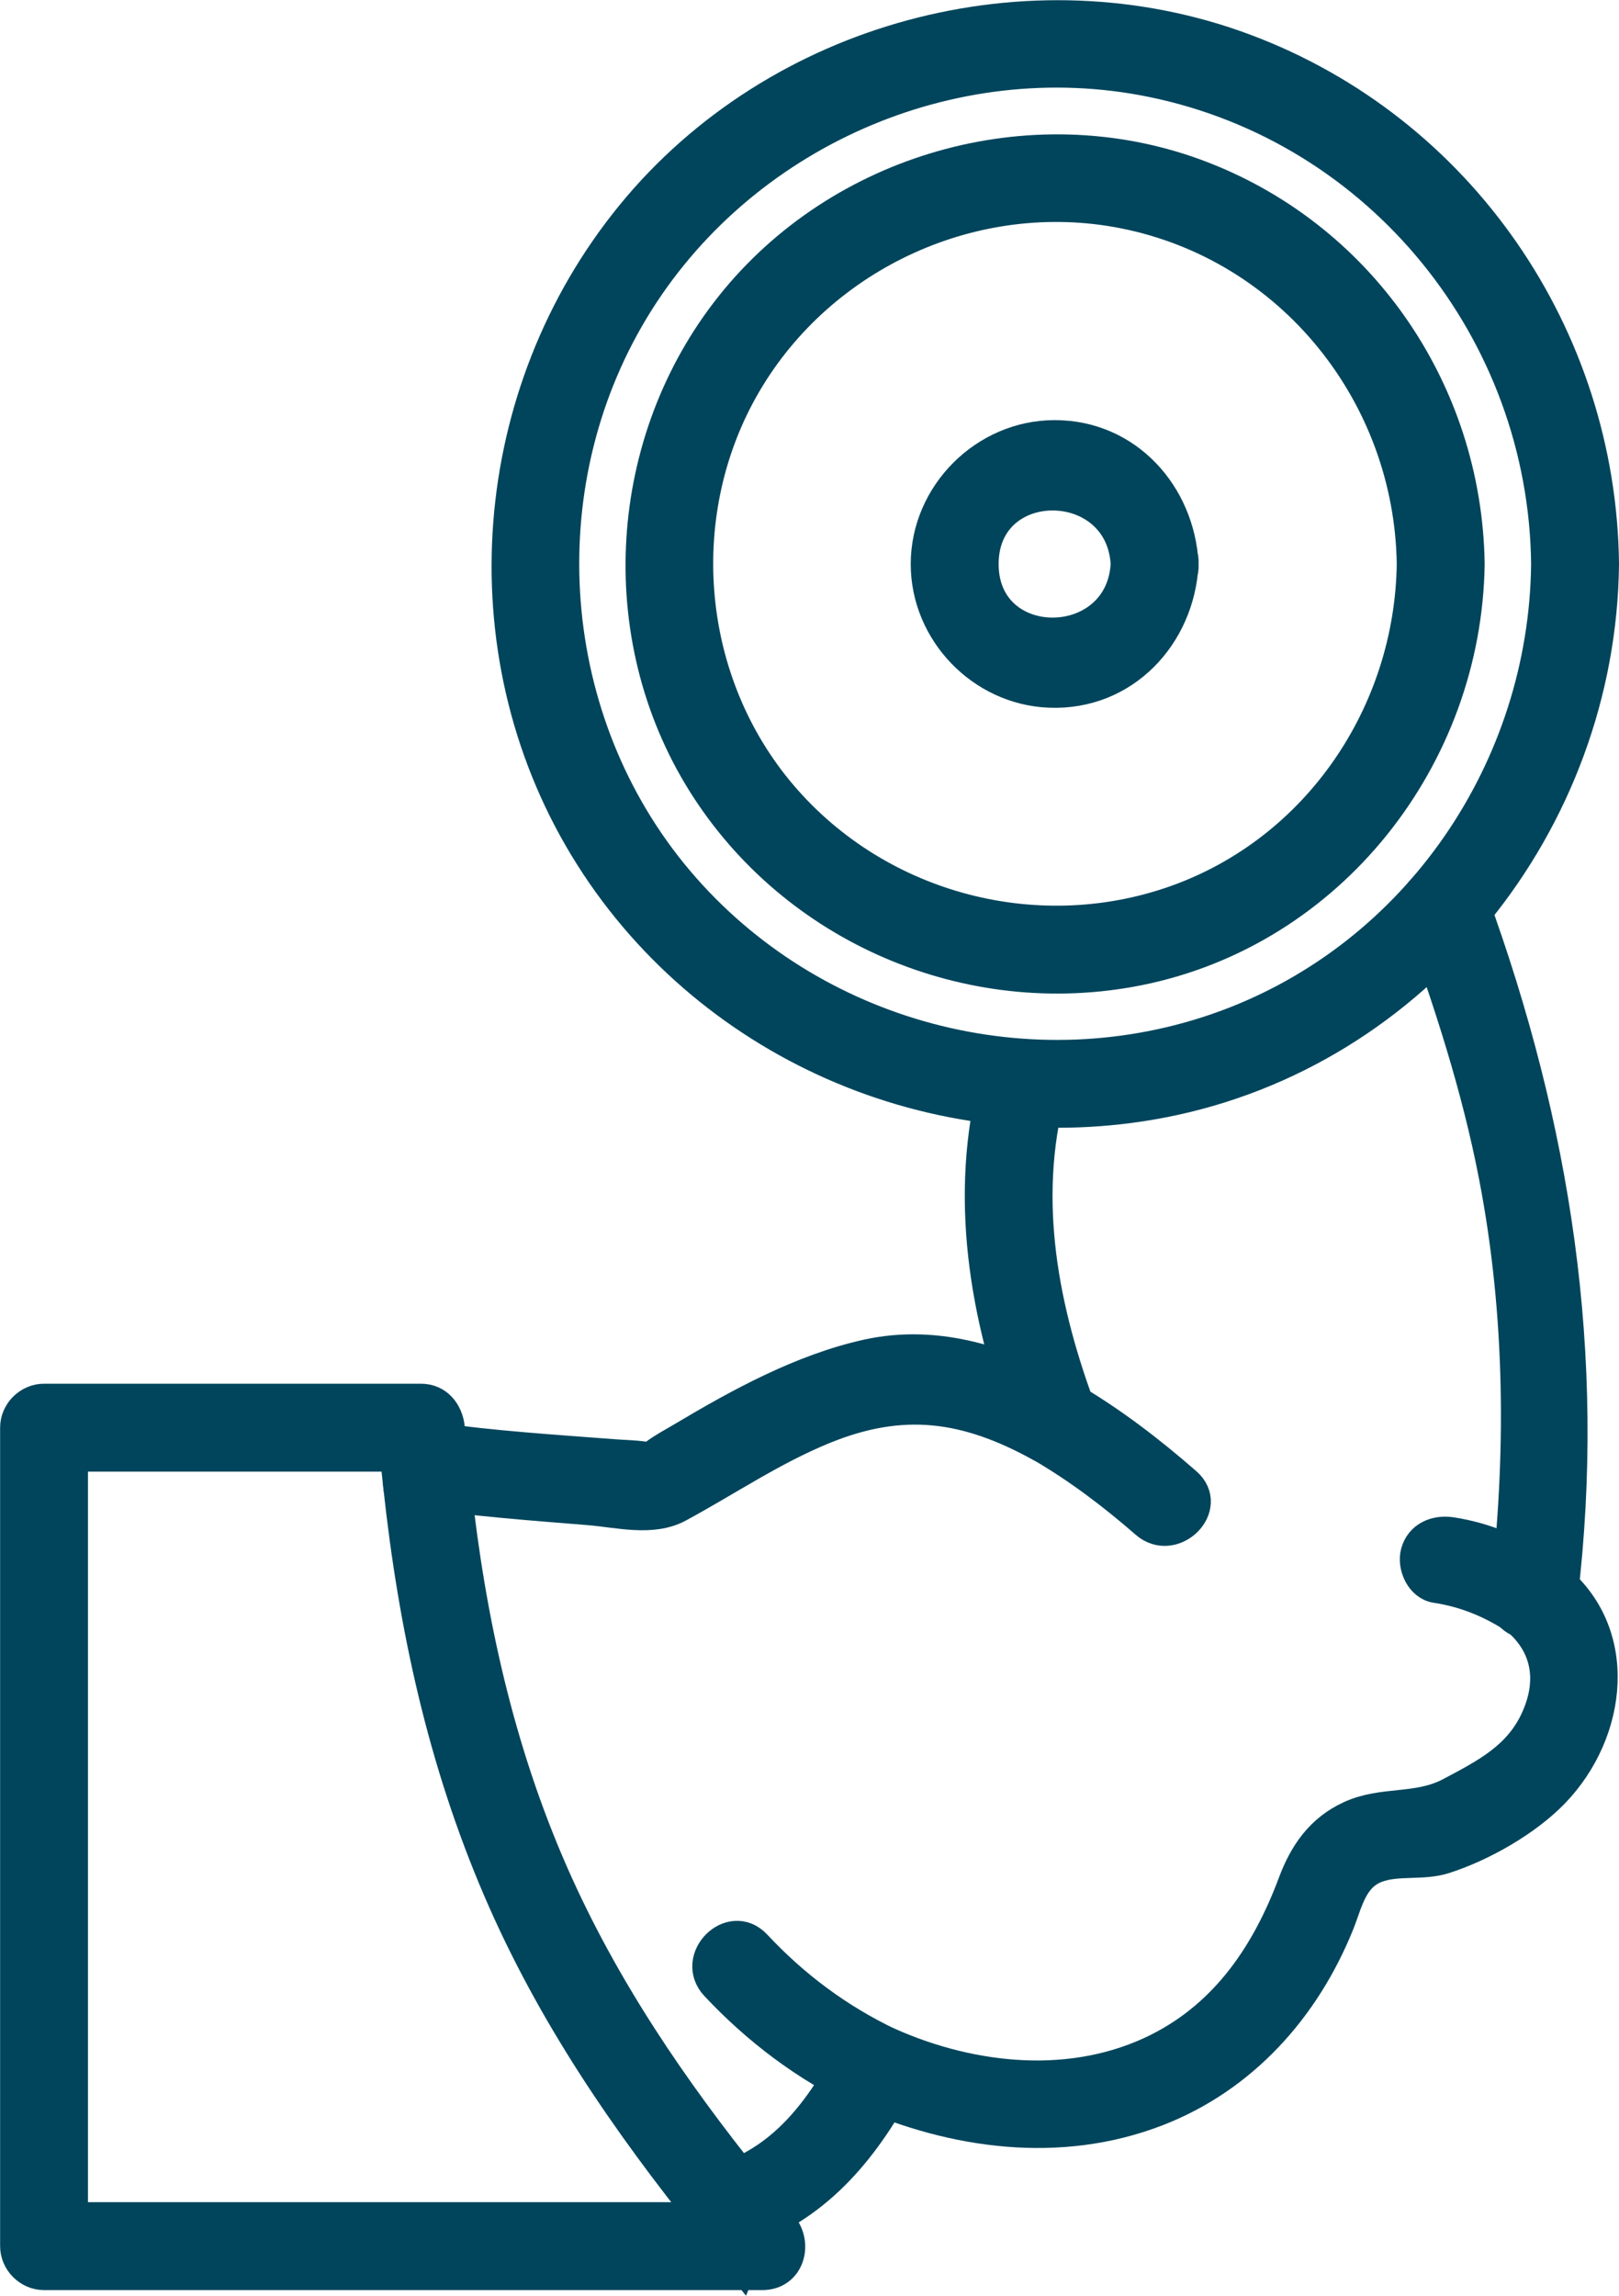 <svg xmlns:xlink="http://www.w3.org/1999/xlink" xmlns="http://www.w3.org/2000/svg" xmlns:svg="http://www.w3.org/2000/svg" id="svg1" width="36.017" height="51.071" viewBox="0 0 36.017 51.071"><defs id="defs1"><clipPath clipPathUnits="userSpaceOnUse" id="clipPath97"><path d="M 0,475.765 H 1920 V 0 H 0 Z" transform="translate(-754.492,-214.155)" id="path97"></path></clipPath><clipPath clipPathUnits="userSpaceOnUse" id="clipPath99"><path d="M 0,475.765 H 1920 V 0 H 0 Z" transform="translate(-759.265,-214.155)" id="path99"></path></clipPath><clipPath clipPathUnits="userSpaceOnUse" id="clipPath101"><path d="M 0,475.765 H 1920 V 0 H 0 Z" transform="translate(-761.507,-214.155)" id="path101"></path></clipPath><clipPath clipPathUnits="userSpaceOnUse" id="clipPath103"><path d="M 0,475.765 H 1920 V 0 H 0 Z" transform="translate(-742.71,-198.653)" id="path103"></path></clipPath><clipPath clipPathUnits="userSpaceOnUse" id="clipPath105"><path d="M 0,475.765 H 1920 V 0 H 0 Z" transform="translate(-755.506,-198.834)" id="path105"></path></clipPath><clipPath clipPathUnits="userSpaceOnUse" id="clipPath107"><path d="M 0,475.765 H 1920 V 0 H 0 Z" transform="translate(-760.961,-196.586)" id="path107"></path></clipPath><clipPath clipPathUnits="userSpaceOnUse" id="clipPath109"><path d="M 0,475.765 H 1920 V 0 H 0 Z" transform="translate(-761.547,-197.345)" id="path109"></path></clipPath><clipPath clipPathUnits="userSpaceOnUse" id="clipPath111"><path d="M 0,475.765 H 1920 V 0 H 0 Z" transform="translate(-750.558,-189.481)" id="path111"></path></clipPath><clipPath clipPathUnits="userSpaceOnUse" id="clipPath113"><path d="M 0,475.765 H 1920 V 0 H 0 Z" transform="translate(-743.322,-198.767)" id="path113"></path></clipPath><clipPath clipPathUnits="userSpaceOnUse" id="clipPath115"><path d="M 0,475.765 H 1920 V 0 H 0 Z" transform="translate(-742.355,-198.767)" id="path115"></path></clipPath><clipPath clipPathUnits="userSpaceOnUse" id="clipPath117"><path d="M 0,475.765 H 1920 V 0 H 0 Z" transform="translate(-749.896,-189.307)" id="path117"></path></clipPath><clipPath clipPathUnits="userSpaceOnUse" id="clipPath119"><path d="M 0,475.765 H 1920 V 0 H 0 Z" transform="translate(-759.36,-208.292)" id="path119"></path></clipPath><clipPath clipPathUnits="userSpaceOnUse" id="clipPath121"><path d="M 0,475.765 H 1920 V 0 H 0 Z" transform="translate(-753.773,-199.979)" id="path121"></path></clipPath></defs><g id="layer-MC0" transform="translate(-980.948,-336.266)"><path id="path96" d="m 0,0 c -0.082,-1.518 -2.37,-1.531 -2.37,0 0,1.532 2.288,1.519 2.37,0 0.033,-0.619 1,-0.623 0.967,0 -0.063,1.166 -0.935,2.152 -2.152,2.152 -1.169,0 -2.152,-0.983 -2.152,-2.152 0,-1.137 0.927,-2.1 2.061,-2.147 C -0.024,-2.199 0.902,-1.204 0.967,0 1,0.622 0.033,0.62 0,0" style="fill:#00455c icc-color(sRGB-IEC61966-2, 0.1, 0, 0.271, 0.361);fill-opacity:1;fill-rule:nonzero;stroke:#00455c icc-color(sRGB-IEC61966-2, 0.1, 0, 0.271, 0.361);stroke-width:0.5;stroke-linecap:butt;stroke-linejoin:miter;stroke-miterlimit:10;stroke-dasharray:none;stroke-opacity:1" transform="matrix(1.333,0,0,-1.333,1005.99,348.813)" clip-path="url(#clipPath97)"></path><path id="path98" d="m 0,0 c -0.035,-2.488 -1.578,-4.774 -3.95,-5.613 -2.362,-0.834 -5.043,-0.089 -6.63,1.849 -1.556,1.9 -1.763,4.655 -0.523,6.771 1.266,2.162 3.829,3.329 6.292,2.842 C -2.018,5.297 -0.04,2.821 0,0 0.009,-0.622 0.976,-0.623 0.967,0 0.926,2.905 -0.868,5.51 -3.61,6.515 c -2.754,1.008 -5.944,0.086 -7.763,-2.203 -1.795,-2.258 -2.005,-5.5 -0.475,-7.957 1.528,-2.453 4.465,-3.705 7.294,-3.137 3.21,0.646 5.475,3.55 5.521,6.782 C 0.976,0.622 0.009,0.623 0,0" style="fill:#00455c icc-color(sRGB-IEC61966-2, 0.1, 0, 0.271, 0.361);fill-opacity:1;fill-rule:nonzero;stroke:#00455c icc-color(sRGB-IEC61966-2, 0.1, 0, 0.271, 0.361);stroke-width:0.5;stroke-linecap:butt;stroke-linejoin:miter;stroke-miterlimit:10;stroke-dasharray:none;stroke-opacity:1" transform="matrix(1.333,0,0,-1.333,1012.354,348.813)" clip-path="url(#clipPath99)"></path><path id="path100" d="m 0,0 c -0.036,-3.397 -2.146,-6.522 -5.364,-7.698 -3.22,-1.176 -6.896,-0.198 -9.11,2.415 -2.245,2.649 -2.538,6.557 -0.746,9.523 1.767,2.925 5.286,4.487 8.641,3.8 C -2.766,7.26 -0.041,3.87 0,0 0.007,-0.622 0.974,-0.623 0.967,0 0.926,3.814 -1.438,7.258 -5.023,8.599 -8.621,9.945 -12.841,8.805 -15.27,5.831 c -2.43,-2.973 -2.779,-7.258 -0.785,-10.559 1.986,-3.287 5.882,-4.988 9.644,-4.263 C -2.139,-8.168 0.921,-4.304 0.967,0 0.974,0.622 0.007,0.623 0,0" style="fill:#00455c icc-color(sRGB-IEC61966-2, 0.1, 0, 0.271, 0.361);fill-opacity:1;fill-rule:nonzero;stroke:#00455c icc-color(sRGB-IEC61966-2, 0.1, 0, 0.271, 0.361);stroke-width:0.5;stroke-linecap:butt;stroke-linejoin:miter;stroke-miterlimit:10;stroke-dasharray:none;stroke-opacity:1" transform="matrix(1.333,0,0,-1.333,1015.343,348.813)" clip-path="url(#clipPath101)"></path><path id="path102" d="M 0,0 C 0.934,-0.134 1.876,-0.206 2.816,-0.281 3.309,-0.32 3.879,-0.476 4.326,-0.235 5.137,0.204 5.889,0.718 6.749,1.07 8.058,1.605 9.114,1.463 10.353,0.781 10.898,0.48 11.387,1.315 10.841,1.616 9.797,2.191 8.659,2.584 7.463,2.318 6.374,2.075 5.334,1.505 4.383,0.938 4.232,0.848 4.069,0.763 3.928,0.658 3.851,0.6 3.621,0.514 3.855,0.568 4.111,0.626 3.825,0.604 3.75,0.614 3.579,0.639 3.4,0.64 3.228,0.654 2.238,0.73 1.24,0.792 0.257,0.932 -0.352,1.019 -0.614,0.088 0,0" style="fill:#00455c icc-color(sRGB-IEC61966-2, 0.1, 0, 0.271, 0.361);fill-opacity:1;fill-rule:nonzero;stroke:#00455c icc-color(sRGB-IEC61966-2, 0.1, 0, 0.271, 0.361);stroke-width:0.5;stroke-linecap:butt;stroke-linejoin:miter;stroke-miterlimit:10;stroke-dasharray:none;stroke-opacity:1" transform="matrix(1.333,0,0,-1.333,990.28,369.483)" clip-path="url(#clipPath103)"></path><path id="path104" d="M 0,0 C -0.61,0.532 -1.254,1.027 -1.955,1.434 -2.494,1.747 -2.982,0.912 -2.443,0.6 -1.812,0.233 -1.234,-0.204 -0.684,-0.684 -0.217,-1.091 0.47,-0.41 0,0" style="fill:#00455c icc-color(sRGB-IEC61966-2, 0.1, 0, 0.271, 0.361);fill-opacity:1;fill-rule:nonzero;stroke:#00455c icc-color(sRGB-IEC61966-2, 0.1, 0, 0.271, 0.361);stroke-width:0.5;stroke-linecap:butt;stroke-linejoin:miter;stroke-miterlimit:10;stroke-dasharray:none;stroke-opacity:1" transform="matrix(1.333,0,0,-1.333,1007.342,369.241)" clip-path="url(#clipPath105)"></path><path id="path106" d="M 0,0 C 0.557,-0.44 0.664,-1.05 0.375,-1.69 0.086,-2.332 -0.467,-2.61 -1.057,-2.924 -1.605,-3.214 -2.175,-3.061 -2.724,-3.313 -3.221,-3.541 -3.495,-3.941 -3.68,-4.437 -4.115,-5.6 -4.791,-6.615 -5.932,-7.189 c -1.4,-0.704 -3.077,-0.533 -4.472,0.084 -0.564,0.249 -1.056,-0.583 -0.488,-0.835 1.558,-0.689 3.324,-0.933 4.948,-0.305 1.434,0.555 2.469,1.716 3.037,3.124 0.145,0.358 0.215,0.78 0.618,0.937 0.348,0.135 0.769,0.035 1.138,0.152 0.634,0.202 1.378,0.626 1.839,1.106 0.968,1.008 1.17,2.682 -0.004,3.61 C 0.201,1.065 -0.488,0.386 0,0" style="fill:#00455c icc-color(sRGB-IEC61966-2, 0.1, 0, 0.271, 0.361);fill-opacity:1;fill-rule:nonzero;stroke:#00455c icc-color(sRGB-IEC61966-2, 0.1, 0, 0.271, 0.361);stroke-width:0.5;stroke-linecap:butt;stroke-linejoin:miter;stroke-miterlimit:10;stroke-dasharray:none;stroke-opacity:1" transform="matrix(1.333,0,0,-1.333,1014.615,372.239)" clip-path="url(#clipPath107)"></path><path id="path108" d="m 0,0 c -0.485,0.331 -1.039,0.572 -1.621,0.66 -0.258,0.039 -0.52,-0.065 -0.595,-0.338 -0.063,-0.228 0.078,-0.555 0.338,-0.594 0.513,-0.078 0.963,-0.271 1.39,-0.563 C 0.027,-1.187 0.511,-0.349 0,0" style="fill:#00455c icc-color(sRGB-IEC61966-2, 0.1, 0, 0.271, 0.361);fill-opacity:1;fill-rule:nonzero;stroke:#00455c icc-color(sRGB-IEC61966-2, 0.1, 0, 0.271, 0.361);stroke-width:0.5;stroke-linecap:butt;stroke-linejoin:miter;stroke-miterlimit:10;stroke-dasharray:none;stroke-opacity:1" transform="matrix(1.333,0,0,-1.333,1015.396,371.226)" clip-path="url(#clipPath109)"></path><path id="path110" d="M 0,0 C -0.851,0.405 -1.586,0.952 -2.229,1.64 -2.655,2.095 -3.338,1.411 -2.913,0.956 -2.219,0.215 -1.406,-0.398 -0.488,-0.835 0.071,-1.101 0.562,-0.268 0,0" style="fill:#00455c icc-color(sRGB-IEC61966-2, 0.1, 0, 0.271, 0.361);fill-opacity:1;fill-rule:nonzero;stroke:#00455c icc-color(sRGB-IEC61966-2, 0.1, 0, 0.271, 0.361);stroke-width:0.5;stroke-linecap:butt;stroke-linejoin:miter;stroke-miterlimit:10;stroke-dasharray:none;stroke-opacity:1" transform="matrix(1.333,0,0,-1.333,1000.744,381.712)" clip-path="url(#clipPath111)"></path><path id="path112" d="m 0,0 c -0.035,0.327 -0.071,0.654 -0.106,0.981 -0.028,0.26 -0.199,0.483 -0.483,0.483 h -6.289 c -0.261,0 -0.483,-0.221 -0.483,-0.483 v -11.935 -1.723 c 0,-0.262 0.221,-0.484 0.483,-0.484 h 10.5 1.488 c 0.453,0 0.593,0.514 0.342,0.825 -0.179,0.222 -0.357,0.444 -0.536,0.666 -0.39,0.485 -1.07,-0.203 -0.684,-0.684 0.179,-0.222 0.358,-0.443 0.536,-0.665 0.114,0.275 0.228,0.55 0.342,0.825 H -5.391 -6.878 c 0.161,-0.161 0.322,-0.322 0.483,-0.483 V -0.743 0.981 C -6.556,0.82 -6.717,0.658 -6.878,0.497 h 6.289 C -0.751,0.658 -0.912,0.82 -1.073,0.981 -1.038,0.654 -1.002,0.327 -0.967,0 -0.901,-0.612 0.067,-0.619 0,0" style="fill:#00455c icc-color(sRGB-IEC61966-2, 0.1, 0, 0.271, 0.361);fill-opacity:1;fill-rule:nonzero;stroke:#00455c icc-color(sRGB-IEC61966-2, 0.1, 0, 0.271, 0.361);stroke-width:0.5;stroke-linecap:butt;stroke-linejoin:miter;stroke-miterlimit:10;stroke-dasharray:none;stroke-opacity:1" transform="matrix(1.333,0,0,-1.333,991.096,369.33)" clip-path="url(#clipPath113)"></path><path id="path114" d="m 0,0 c 0.252,-2.331 0.738,-4.576 1.667,-6.738 0.888,-2.067 2.129,-3.872 3.532,-5.616 0.39,-0.484 1.071,0.203 0.684,0.684 -1.302,1.618 -2.452,3.305 -3.292,5.213 C 1.686,-4.398 1.208,-2.227 0.967,0 0.901,0.612 -0.067,0.619 0,0" style="fill:#00455c icc-color(sRGB-IEC61966-2, 0.1, 0, 0.271, 0.361);fill-opacity:1;fill-rule:nonzero;stroke:#00455c icc-color(sRGB-IEC61966-2, 0.1, 0, 0.271, 0.361);stroke-width:0.5;stroke-linecap:butt;stroke-linejoin:miter;stroke-miterlimit:10;stroke-dasharray:none;stroke-opacity:1" transform="matrix(1.333,0,0,-1.333,989.807,369.33)" clip-path="url(#clipPath115)"></path><path id="path116" d="m 0,0 c -0.496,-0.925 -1.095,-1.749 -2.129,-2.086 -0.589,-0.192 -0.337,-1.126 0.257,-0.932 1.283,0.417 2.085,1.37 2.707,2.53 C 1.129,0.06 0.294,0.549 0,0" style="fill:#00455c icc-color(sRGB-IEC61966-2, 0.1, 0, 0.271, 0.361);fill-opacity:1;fill-rule:nonzero;stroke:#00455c icc-color(sRGB-IEC61966-2, 0.1, 0, 0.271, 0.361);stroke-width:0.5;stroke-linecap:butt;stroke-linejoin:miter;stroke-miterlimit:10;stroke-dasharray:none;stroke-opacity:1" transform="matrix(1.333,0,0,-1.333,999.862,381.943)" clip-path="url(#clipPath117)"></path><path id="path118" d="m 0,0 c 0.52,-1.43 0.99,-2.871 1.278,-4.368 0.444,-2.308 0.458,-4.667 0.182,-6.996 -0.073,-0.616 0.894,-0.611 0.967,0 C 2.905,-7.336 2.309,-3.526 0.932,0.257 0.721,0.837 -0.213,0.587 0,0" style="fill:#00455c icc-color(sRGB-IEC61966-2, 0.1, 0, 0.271, 0.361);fill-opacity:1;fill-rule:nonzero;stroke:#00455c icc-color(sRGB-IEC61966-2, 0.1, 0, 0.271, 0.361);stroke-width:0.5;stroke-linecap:butt;stroke-linejoin:miter;stroke-miterlimit:10;stroke-dasharray:none;stroke-opacity:1" transform="matrix(1.333,0,0,-1.333,1012.48,356.631)" clip-path="url(#clipPath119)"></path><path id="path120" d="M 0,0 C -0.648,1.718 -1.009,3.552 -0.533,5.359 -0.374,5.961 -1.307,6.218 -1.465,5.616 -1.985,3.645 -1.641,1.622 -0.932,-0.257 -0.715,-0.834 0.22,-0.584 0,0" style="fill:#00455c icc-color(sRGB-IEC61966-2, 0.1, 0, 0.271, 0.361);fill-opacity:1;fill-rule:nonzero;stroke:#00455c icc-color(sRGB-IEC61966-2, 0.1, 0, 0.271, 0.361);stroke-width:0.5;stroke-linecap:butt;stroke-linejoin:miter;stroke-miterlimit:10;stroke-dasharray:none;stroke-opacity:1" transform="matrix(1.333,0,0,-1.333,1005.031,367.715)" clip-path="url(#clipPath121)"></path></g></svg>